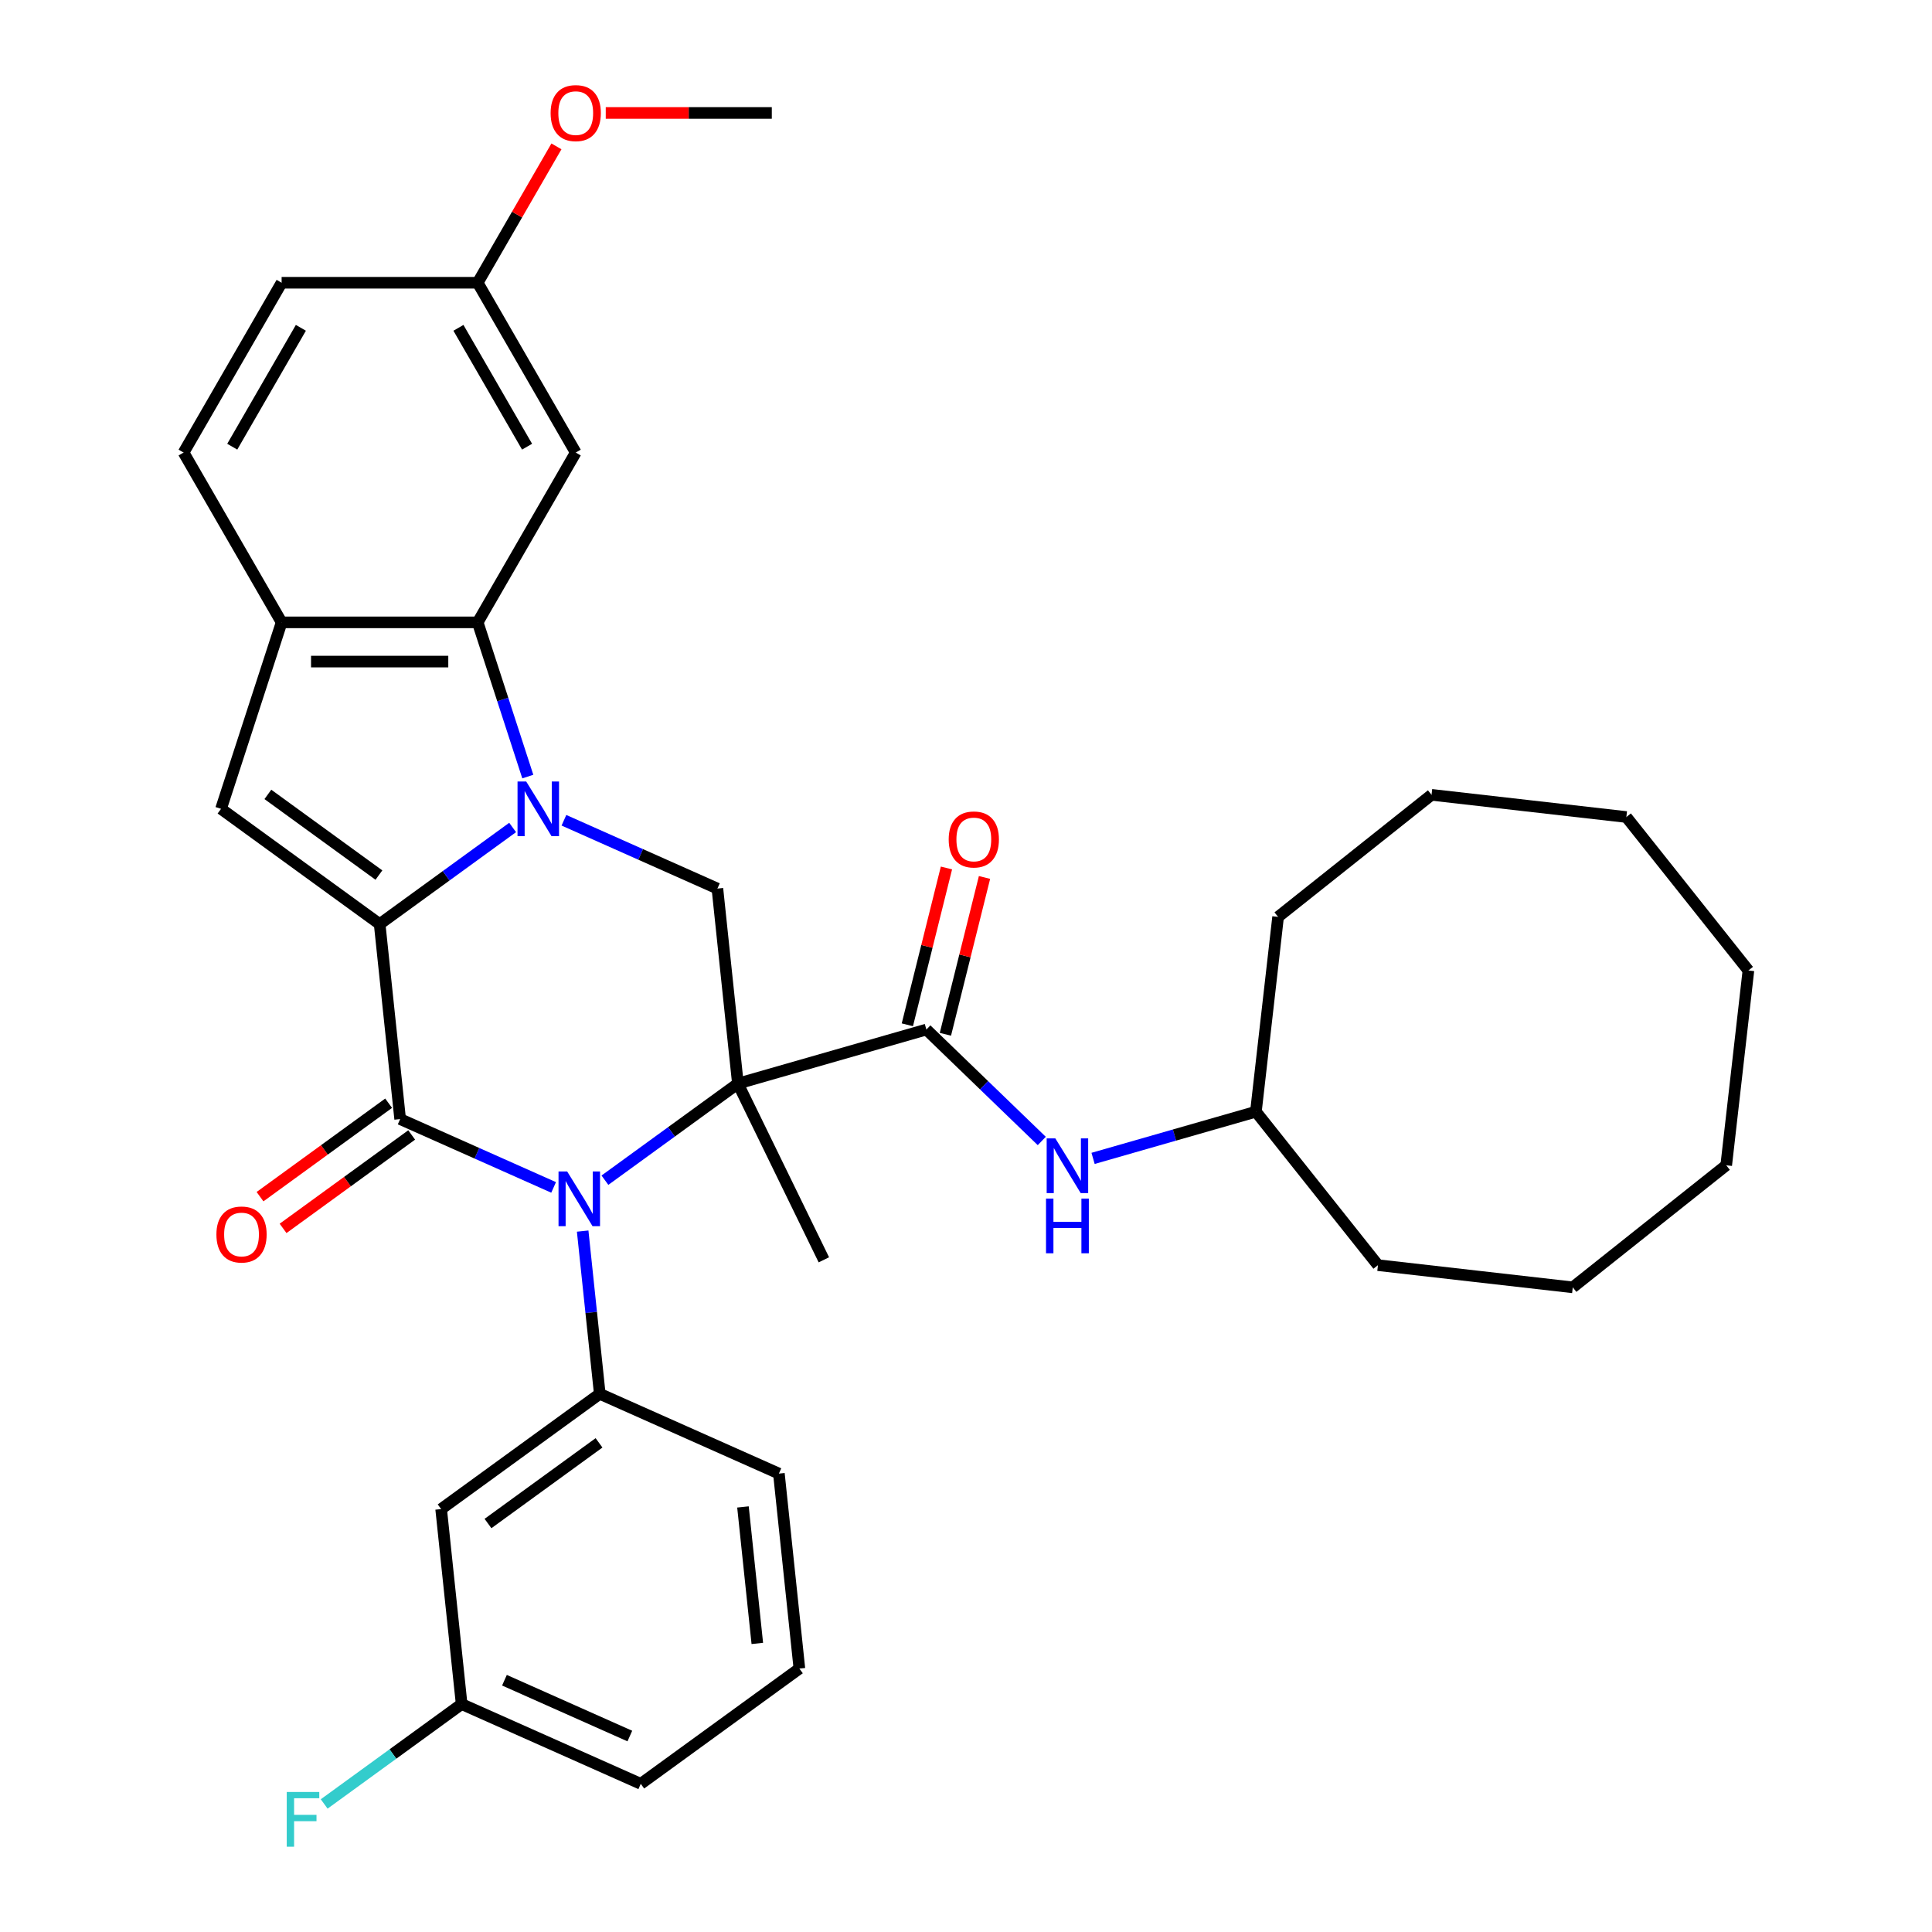 <?xml version='1.0' encoding='iso-8859-1'?>
<svg version='1.1' baseProfile='full'
              xmlns='http://www.w3.org/2000/svg'
                      xmlns:rdkit='http://www.rdkit.org/xml'
                      xmlns:xlink='http://www.w3.org/1999/xlink'
                  xml:space='preserve'
width='1000px' height='1000px' viewBox='0 0 1000 1000'>
<!-- END OF HEADER -->
<rect style='opacity:1.0;fill:#FFFFFF;stroke:none' width='1000' height='1000' x='0' y='0'> </rect>
<path class='bond-1' d='M 381.937,560.863 L 347.523,585.866' style='fill:none;fill-rule:evenodd;stroke:#000000;stroke-width:6px;stroke-linecap:butt;stroke-linejoin:miter;stroke-opacity:1' />
<path class='bond-1' d='M 347.523,585.866 L 313.109,610.869' style='fill:none;fill-rule:evenodd;stroke:#0000FF;stroke-width:6px;stroke-linecap:butt;stroke-linejoin:miter;stroke-opacity:1' />
<path class='bond-4' d='M 381.937,560.863 L 479.492,532.889' style='fill:none;fill-rule:evenodd;stroke:#000000;stroke-width:6px;stroke-linecap:butt;stroke-linejoin:miter;stroke-opacity:1' />
<path class='bond-7' d='M 381.937,560.863 L 371.328,459.932' style='fill:none;fill-rule:evenodd;stroke:#000000;stroke-width:6px;stroke-linecap:butt;stroke-linejoin:miter;stroke-opacity:1' />
<path class='bond-16' d='M 381.937,560.863 L 426.426,652.079' style='fill:none;fill-rule:evenodd;stroke:#000000;stroke-width:6px;stroke-linecap:butt;stroke-linejoin:miter;stroke-opacity:1' />
<path class='bond-0' d='M 196.511,478.306 L 230.924,453.303' style='fill:none;fill-rule:evenodd;stroke:#000000;stroke-width:6px;stroke-linecap:butt;stroke-linejoin:miter;stroke-opacity:1' />
<path class='bond-0' d='M 230.924,453.303 L 265.338,428.3' style='fill:none;fill-rule:evenodd;stroke:#0000FF;stroke-width:6px;stroke-linecap:butt;stroke-linejoin:miter;stroke-opacity:1' />
<path class='bond-6' d='M 196.511,478.306 L 114.406,418.653' style='fill:none;fill-rule:evenodd;stroke:#000000;stroke-width:6px;stroke-linecap:butt;stroke-linejoin:miter;stroke-opacity:1' />
<path class='bond-6' d='M 196.125,452.937 L 138.652,411.18' style='fill:none;fill-rule:evenodd;stroke:#000000;stroke-width:6px;stroke-linecap:butt;stroke-linejoin:miter;stroke-opacity:1' />
<path class='bond-34' d='M 196.511,478.306 L 207.119,579.237' style='fill:none;fill-rule:evenodd;stroke:#000000;stroke-width:6px;stroke-linecap:butt;stroke-linejoin:miter;stroke-opacity:1' />
<path class='bond-3' d='M 286.555,614.604 L 246.837,596.921' style='fill:none;fill-rule:evenodd;stroke:#0000FF;stroke-width:6px;stroke-linecap:butt;stroke-linejoin:miter;stroke-opacity:1' />
<path class='bond-3' d='M 246.837,596.921 L 207.119,579.237' style='fill:none;fill-rule:evenodd;stroke:#000000;stroke-width:6px;stroke-linecap:butt;stroke-linejoin:miter;stroke-opacity:1' />
<path class='bond-8' d='M 301.587,637.213 L 306.013,679.33' style='fill:none;fill-rule:evenodd;stroke:#0000FF;stroke-width:6px;stroke-linecap:butt;stroke-linejoin:miter;stroke-opacity:1' />
<path class='bond-8' d='M 306.013,679.33 L 310.44,721.447' style='fill:none;fill-rule:evenodd;stroke:#000000;stroke-width:6px;stroke-linecap:butt;stroke-linejoin:miter;stroke-opacity:1' />
<path class='bond-2' d='M 291.892,424.565 L 331.61,442.248' style='fill:none;fill-rule:evenodd;stroke:#0000FF;stroke-width:6px;stroke-linecap:butt;stroke-linejoin:miter;stroke-opacity:1' />
<path class='bond-2' d='M 331.61,442.248 L 371.328,459.932' style='fill:none;fill-rule:evenodd;stroke:#000000;stroke-width:6px;stroke-linecap:butt;stroke-linejoin:miter;stroke-opacity:1' />
<path class='bond-5' d='M 273.19,401.956 L 260.222,362.045' style='fill:none;fill-rule:evenodd;stroke:#0000FF;stroke-width:6px;stroke-linecap:butt;stroke-linejoin:miter;stroke-opacity:1' />
<path class='bond-5' d='M 260.222,362.045 L 247.254,322.134' style='fill:none;fill-rule:evenodd;stroke:#000000;stroke-width:6px;stroke-linecap:butt;stroke-linejoin:miter;stroke-opacity:1' />
<path class='bond-13' d='M 201.154,571.027 L 167.87,595.209' style='fill:none;fill-rule:evenodd;stroke:#000000;stroke-width:6px;stroke-linecap:butt;stroke-linejoin:miter;stroke-opacity:1' />
<path class='bond-13' d='M 167.87,595.209 L 134.586,619.391' style='fill:none;fill-rule:evenodd;stroke:#FF0000;stroke-width:6px;stroke-linecap:butt;stroke-linejoin:miter;stroke-opacity:1' />
<path class='bond-13' d='M 213.084,587.448 L 179.8,611.63' style='fill:none;fill-rule:evenodd;stroke:#000000;stroke-width:6px;stroke-linecap:butt;stroke-linejoin:miter;stroke-opacity:1' />
<path class='bond-13' d='M 179.8,611.63 L 146.517,635.812' style='fill:none;fill-rule:evenodd;stroke:#FF0000;stroke-width:6px;stroke-linecap:butt;stroke-linejoin:miter;stroke-opacity:1' />
<path class='bond-10' d='M 479.492,532.889 L 509.355,561.728' style='fill:none;fill-rule:evenodd;stroke:#000000;stroke-width:6px;stroke-linecap:butt;stroke-linejoin:miter;stroke-opacity:1' />
<path class='bond-10' d='M 509.355,561.728 L 539.219,590.567' style='fill:none;fill-rule:evenodd;stroke:#0000FF;stroke-width:6px;stroke-linecap:butt;stroke-linejoin:miter;stroke-opacity:1' />
<path class='bond-14' d='M 489.339,535.345 L 499.459,494.757' style='fill:none;fill-rule:evenodd;stroke:#000000;stroke-width:6px;stroke-linecap:butt;stroke-linejoin:miter;stroke-opacity:1' />
<path class='bond-14' d='M 499.459,494.757 L 509.579,454.169' style='fill:none;fill-rule:evenodd;stroke:#FF0000;stroke-width:6px;stroke-linecap:butt;stroke-linejoin:miter;stroke-opacity:1' />
<path class='bond-14' d='M 469.645,530.434 L 479.765,489.847' style='fill:none;fill-rule:evenodd;stroke:#000000;stroke-width:6px;stroke-linecap:butt;stroke-linejoin:miter;stroke-opacity:1' />
<path class='bond-14' d='M 479.765,489.847 L 489.884,449.259' style='fill:none;fill-rule:evenodd;stroke:#FF0000;stroke-width:6px;stroke-linecap:butt;stroke-linejoin:miter;stroke-opacity:1' />
<path class='bond-9' d='M 247.254,322.134 L 145.767,322.134' style='fill:none;fill-rule:evenodd;stroke:#000000;stroke-width:6px;stroke-linecap:butt;stroke-linejoin:miter;stroke-opacity:1' />
<path class='bond-9' d='M 232.031,342.431 L 160.99,342.431' style='fill:none;fill-rule:evenodd;stroke:#000000;stroke-width:6px;stroke-linecap:butt;stroke-linejoin:miter;stroke-opacity:1' />
<path class='bond-11' d='M 247.254,322.134 L 297.998,234.243' style='fill:none;fill-rule:evenodd;stroke:#000000;stroke-width:6px;stroke-linecap:butt;stroke-linejoin:miter;stroke-opacity:1' />
<path class='bond-35' d='M 114.406,418.653 L 145.767,322.134' style='fill:none;fill-rule:evenodd;stroke:#000000;stroke-width:6px;stroke-linecap:butt;stroke-linejoin:miter;stroke-opacity:1' />
<path class='bond-12' d='M 310.44,721.447 L 228.335,781.099' style='fill:none;fill-rule:evenodd;stroke:#000000;stroke-width:6px;stroke-linecap:butt;stroke-linejoin:miter;stroke-opacity:1' />
<path class='bond-12' d='M 310.055,746.815 L 252.582,788.572' style='fill:none;fill-rule:evenodd;stroke:#000000;stroke-width:6px;stroke-linecap:butt;stroke-linejoin:miter;stroke-opacity:1' />
<path class='bond-21' d='M 310.44,721.447 L 403.153,762.725' style='fill:none;fill-rule:evenodd;stroke:#000000;stroke-width:6px;stroke-linecap:butt;stroke-linejoin:miter;stroke-opacity:1' />
<path class='bond-15' d='M 145.767,322.134 L 95.023,234.243' style='fill:none;fill-rule:evenodd;stroke:#000000;stroke-width:6px;stroke-linecap:butt;stroke-linejoin:miter;stroke-opacity:1' />
<path class='bond-19' d='M 565.773,599.581 L 607.912,587.498' style='fill:none;fill-rule:evenodd;stroke:#0000FF;stroke-width:6px;stroke-linecap:butt;stroke-linejoin:miter;stroke-opacity:1' />
<path class='bond-19' d='M 607.912,587.498 L 650.051,575.415' style='fill:none;fill-rule:evenodd;stroke:#000000;stroke-width:6px;stroke-linecap:butt;stroke-linejoin:miter;stroke-opacity:1' />
<path class='bond-17' d='M 297.998,234.243 L 247.254,146.353' style='fill:none;fill-rule:evenodd;stroke:#000000;stroke-width:6px;stroke-linecap:butt;stroke-linejoin:miter;stroke-opacity:1' />
<path class='bond-17' d='M 272.808,231.208 L 237.288,169.685' style='fill:none;fill-rule:evenodd;stroke:#000000;stroke-width:6px;stroke-linecap:butt;stroke-linejoin:miter;stroke-opacity:1' />
<path class='bond-18' d='M 228.335,781.099 L 238.944,882.03' style='fill:none;fill-rule:evenodd;stroke:#000000;stroke-width:6px;stroke-linecap:butt;stroke-linejoin:miter;stroke-opacity:1' />
<path class='bond-37' d='M 95.023,234.243 L 145.767,146.353' style='fill:none;fill-rule:evenodd;stroke:#000000;stroke-width:6px;stroke-linecap:butt;stroke-linejoin:miter;stroke-opacity:1' />
<path class='bond-37' d='M 120.213,231.208 L 155.734,169.685' style='fill:none;fill-rule:evenodd;stroke:#000000;stroke-width:6px;stroke-linecap:butt;stroke-linejoin:miter;stroke-opacity:1' />
<path class='bond-20' d='M 247.254,146.353 L 145.767,146.353' style='fill:none;fill-rule:evenodd;stroke:#000000;stroke-width:6px;stroke-linecap:butt;stroke-linejoin:miter;stroke-opacity:1' />
<path class='bond-23' d='M 247.254,146.353 L 267.633,111.056' style='fill:none;fill-rule:evenodd;stroke:#000000;stroke-width:6px;stroke-linecap:butt;stroke-linejoin:miter;stroke-opacity:1' />
<path class='bond-23' d='M 267.633,111.056 L 288.011,75.76' style='fill:none;fill-rule:evenodd;stroke:#FF0000;stroke-width:6px;stroke-linecap:butt;stroke-linejoin:miter;stroke-opacity:1' />
<path class='bond-22' d='M 238.944,882.03 L 203.37,907.876' style='fill:none;fill-rule:evenodd;stroke:#000000;stroke-width:6px;stroke-linecap:butt;stroke-linejoin:miter;stroke-opacity:1' />
<path class='bond-22' d='M 203.37,907.876 L 167.796,933.722' style='fill:none;fill-rule:evenodd;stroke:#33CCCC;stroke-width:6px;stroke-linecap:butt;stroke-linejoin:miter;stroke-opacity:1' />
<path class='bond-36' d='M 238.944,882.03 L 331.657,923.309' style='fill:none;fill-rule:evenodd;stroke:#000000;stroke-width:6px;stroke-linecap:butt;stroke-linejoin:miter;stroke-opacity:1' />
<path class='bond-36' d='M 261.106,869.679 L 326.005,898.574' style='fill:none;fill-rule:evenodd;stroke:#000000;stroke-width:6px;stroke-linecap:butt;stroke-linejoin:miter;stroke-opacity:1' />
<path class='bond-27' d='M 650.051,575.415 L 713.229,654.839' style='fill:none;fill-rule:evenodd;stroke:#000000;stroke-width:6px;stroke-linecap:butt;stroke-linejoin:miter;stroke-opacity:1' />
<path class='bond-28' d='M 650.051,575.415 L 661.54,474.58' style='fill:none;fill-rule:evenodd;stroke:#000000;stroke-width:6px;stroke-linecap:butt;stroke-linejoin:miter;stroke-opacity:1' />
<path class='bond-24' d='M 403.153,762.725 L 413.761,863.656' style='fill:none;fill-rule:evenodd;stroke:#000000;stroke-width:6px;stroke-linecap:butt;stroke-linejoin:miter;stroke-opacity:1' />
<path class='bond-24' d='M 384.558,779.986 L 391.984,850.638' style='fill:none;fill-rule:evenodd;stroke:#000000;stroke-width:6px;stroke-linecap:butt;stroke-linejoin:miter;stroke-opacity:1' />
<path class='bond-26' d='M 313.535,58.462 L 356.51,58.462' style='fill:none;fill-rule:evenodd;stroke:#FF0000;stroke-width:6px;stroke-linecap:butt;stroke-linejoin:miter;stroke-opacity:1' />
<path class='bond-26' d='M 356.51,58.462 L 399.485,58.462' style='fill:none;fill-rule:evenodd;stroke:#000000;stroke-width:6px;stroke-linecap:butt;stroke-linejoin:miter;stroke-opacity:1' />
<path class='bond-25' d='M 413.761,863.656 L 331.657,923.309' style='fill:none;fill-rule:evenodd;stroke:#000000;stroke-width:6px;stroke-linecap:butt;stroke-linejoin:miter;stroke-opacity:1' />
<path class='bond-30' d='M 713.229,654.839 L 814.063,666.328' style='fill:none;fill-rule:evenodd;stroke:#000000;stroke-width:6px;stroke-linecap:butt;stroke-linejoin:miter;stroke-opacity:1' />
<path class='bond-29' d='M 661.54,474.58 L 740.965,411.403' style='fill:none;fill-rule:evenodd;stroke:#000000;stroke-width:6px;stroke-linecap:butt;stroke-linejoin:miter;stroke-opacity:1' />
<path class='bond-31' d='M 740.965,411.403 L 841.799,422.891' style='fill:none;fill-rule:evenodd;stroke:#000000;stroke-width:6px;stroke-linecap:butt;stroke-linejoin:miter;stroke-opacity:1' />
<path class='bond-32' d='M 814.063,666.328 L 893.488,603.151' style='fill:none;fill-rule:evenodd;stroke:#000000;stroke-width:6px;stroke-linecap:butt;stroke-linejoin:miter;stroke-opacity:1' />
<path class='bond-33' d='M 841.799,422.891 L 904.976,502.316' style='fill:none;fill-rule:evenodd;stroke:#000000;stroke-width:6px;stroke-linecap:butt;stroke-linejoin:miter;stroke-opacity:1' />
<path class='bond-38' d='M 893.488,603.151 L 904.976,502.316' style='fill:none;fill-rule:evenodd;stroke:#000000;stroke-width:6px;stroke-linecap:butt;stroke-linejoin:miter;stroke-opacity:1' />
<path  class='atom-2' d='M 293.572 606.356
L 302.852 621.356
Q 303.772 622.836, 305.252 625.516
Q 306.732 628.196, 306.812 628.356
L 306.812 606.356
L 310.572 606.356
L 310.572 634.676
L 306.692 634.676
L 296.732 618.276
Q 295.572 616.356, 294.332 614.156
Q 293.132 611.956, 292.772 611.276
L 292.772 634.676
L 289.092 634.676
L 289.092 606.356
L 293.572 606.356
' fill='#0000FF'/>
<path  class='atom-3' d='M 272.355 404.493
L 281.635 419.493
Q 282.555 420.973, 284.035 423.653
Q 285.515 426.333, 285.595 426.493
L 285.595 404.493
L 289.355 404.493
L 289.355 432.813
L 285.475 432.813
L 275.515 416.413
Q 274.355 414.493, 273.115 412.293
Q 271.915 410.093, 271.555 409.413
L 271.555 432.813
L 267.875 432.813
L 267.875 404.493
L 272.355 404.493
' fill='#0000FF'/>
<path  class='atom-11' d='M 546.236 589.228
L 555.516 604.228
Q 556.436 605.708, 557.916 608.388
Q 559.396 611.068, 559.476 611.228
L 559.476 589.228
L 563.236 589.228
L 563.236 617.548
L 559.356 617.548
L 549.396 601.148
Q 548.236 599.228, 546.996 597.028
Q 545.796 594.828, 545.436 594.148
L 545.436 617.548
L 541.756 617.548
L 541.756 589.228
L 546.236 589.228
' fill='#0000FF'/>
<path  class='atom-11' d='M 541.416 620.38
L 545.256 620.38
L 545.256 632.42
L 559.736 632.42
L 559.736 620.38
L 563.576 620.38
L 563.576 648.7
L 559.736 648.7
L 559.736 635.62
L 545.256 635.62
L 545.256 648.7
L 541.416 648.7
L 541.416 620.38
' fill='#0000FF'/>
<path  class='atom-14' d='M 112.014 638.97
Q 112.014 632.17, 115.374 628.37
Q 118.734 624.57, 125.014 624.57
Q 131.294 624.57, 134.654 628.37
Q 138.014 632.17, 138.014 638.97
Q 138.014 645.85, 134.614 649.77
Q 131.214 653.65, 125.014 653.65
Q 118.774 653.65, 115.374 649.77
Q 112.014 645.89, 112.014 638.97
M 125.014 650.45
Q 129.334 650.45, 131.654 647.57
Q 134.014 644.65, 134.014 638.97
Q 134.014 633.41, 131.654 630.61
Q 129.334 627.77, 125.014 627.77
Q 120.694 627.77, 118.334 630.57
Q 116.014 633.37, 116.014 638.97
Q 116.014 644.69, 118.334 647.57
Q 120.694 650.45, 125.014 650.45
' fill='#FF0000'/>
<path  class='atom-15' d='M 491.044 434.497
Q 491.044 427.697, 494.404 423.897
Q 497.764 420.097, 504.044 420.097
Q 510.324 420.097, 513.684 423.897
Q 517.044 427.697, 517.044 434.497
Q 517.044 441.377, 513.644 445.297
Q 510.244 449.177, 504.044 449.177
Q 497.804 449.177, 494.404 445.297
Q 491.044 441.417, 491.044 434.497
M 504.044 445.977
Q 508.364 445.977, 510.684 443.097
Q 513.044 440.177, 513.044 434.497
Q 513.044 428.937, 510.684 426.137
Q 508.364 423.297, 504.044 423.297
Q 499.724 423.297, 497.364 426.097
Q 495.044 428.897, 495.044 434.497
Q 495.044 440.217, 497.364 443.097
Q 499.724 445.977, 504.044 445.977
' fill='#FF0000'/>
<path  class='atom-23' d='M 148.419 927.523
L 165.259 927.523
L 165.259 930.763
L 152.219 930.763
L 152.219 939.363
L 163.819 939.363
L 163.819 942.643
L 152.219 942.643
L 152.219 955.843
L 148.419 955.843
L 148.419 927.523
' fill='#33CCCC'/>
<path  class='atom-24' d='M 284.998 58.542
Q 284.998 51.742, 288.358 47.943
Q 291.718 44.142, 297.998 44.142
Q 304.278 44.142, 307.638 47.943
Q 310.998 51.742, 310.998 58.542
Q 310.998 65.422, 307.598 69.343
Q 304.198 73.222, 297.998 73.222
Q 291.758 73.222, 288.358 69.343
Q 284.998 65.463, 284.998 58.542
M 297.998 70.022
Q 302.318 70.022, 304.638 67.142
Q 306.998 64.222, 306.998 58.542
Q 306.998 52.983, 304.638 50.182
Q 302.318 47.343, 297.998 47.343
Q 293.678 47.343, 291.318 50.142
Q 288.998 52.943, 288.998 58.542
Q 288.998 64.263, 291.318 67.142
Q 293.678 70.022, 297.998 70.022
' fill='#FF0000'/>
</svg>
